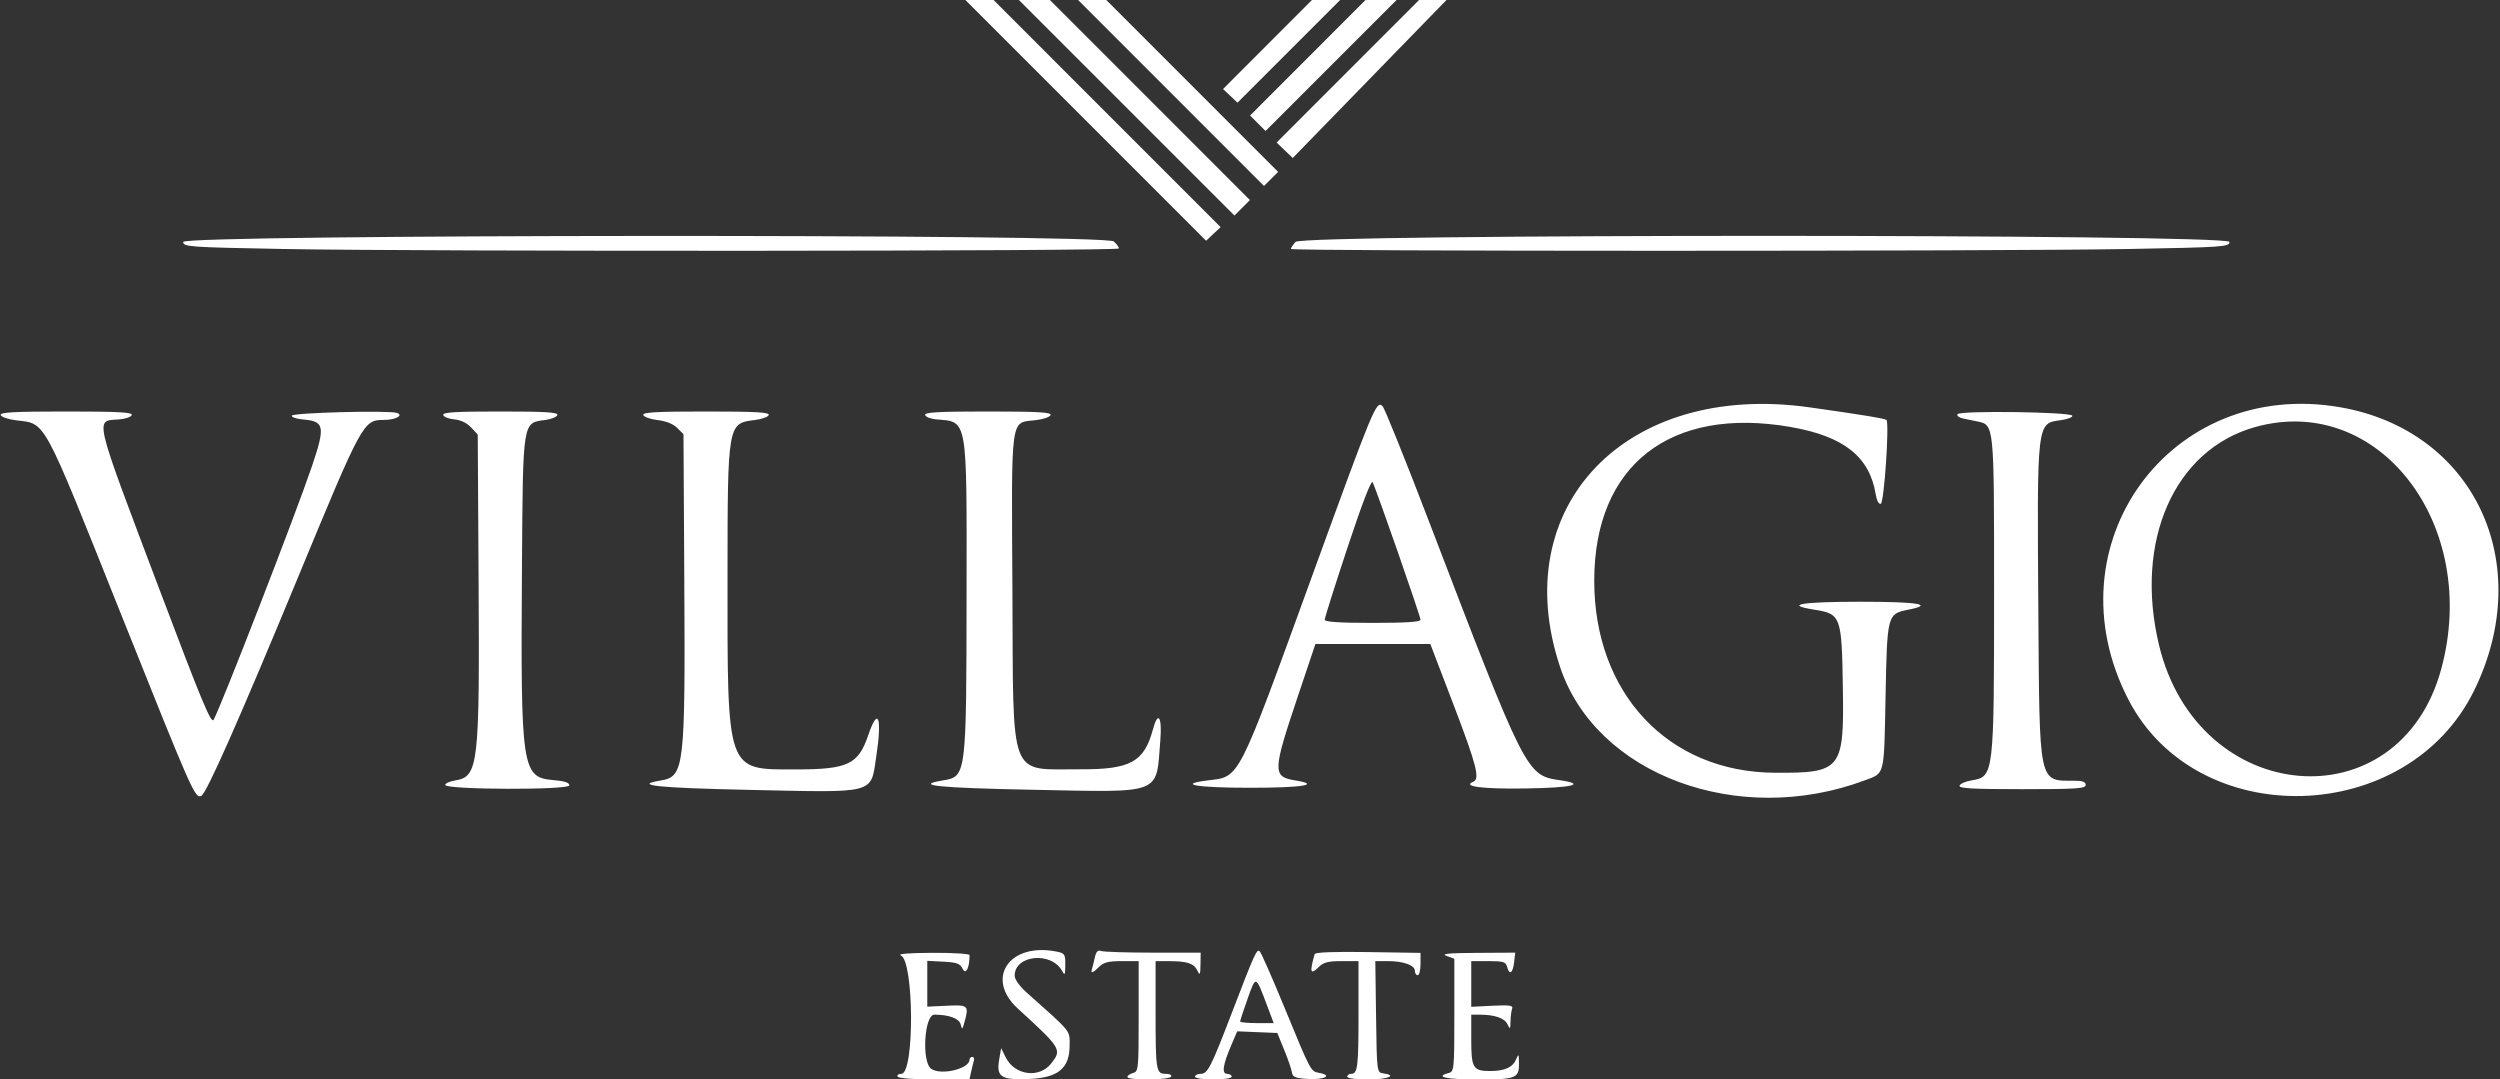 <?xml version="1.0" encoding="UTF-8"?> <svg xmlns="http://www.w3.org/2000/svg" width="887" height="383" viewBox="0 0 887 383" fill="none"><rect x="0" y="0" width="887" height="383" fill="#333333" stroke="none"/> <path fill-rule="evenodd" clip-rule="evenodd" d="M392.791 40.291L433.073 80.582L430.498 83.002L427.923 85.421L385.213 42.71L342.503 0H347.506H352.509L392.791 40.291ZM407.991 35.491L443.472 70.983L440.725 73.729L437.979 76.476L399.741 38.238L361.503 0H367.007H372.511L407.991 35.491ZM422.992 30.492L453.471 60.983L450.971 63.483L448.472 65.983L415.491 32.991L382.511 0H387.512H392.512L422.992 30.492ZM457.284 18.209L439.075 36.419L436.504 34.004L433.934 31.589L449.705 15.795L465.477 0H470.485H475.493L457.284 18.209ZM472.257 23.237L449.02 46.475L446.276 43.73L443.532 40.986L464.007 20.493L484.482 0H489.988H495.495L472.257 23.237ZM485.938 28.028L458.667 56.055L455.805 53.313L452.943 50.571L478.214 25.286L503.485 0H508.347H513.208L485.938 28.028ZM395.171 85.655C396.177 86.565 397 87.69 397 88.155C397 89.149 151.616 89.299 100.25 88.336C66.942 87.712 65 87.575 65 85.838C65 83.122 392.172 82.941 395.171 85.655ZM791 85.838C791 87.575 789.058 87.712 755.75 88.336C709.525 89.203 458 89.196 458 88.329C458 87.96 458.745 86.835 459.655 85.829C462.25 82.961 791 82.97 791 85.838ZM506.813 184.5C541.326 274.647 541.54 275.072 553.352 276.806C563.131 278.242 557.954 279.501 541.252 279.748C525.839 279.976 518.582 279.032 522.75 277.341C525.158 276.363 523.86 271.327 515.703 250L507.481 228.5H487.093H466.705L460.492 247C451.477 273.843 451.425 275.571 459.582 276.897C468.891 278.41 462.159 279.5 443.5 279.5C424.351 279.5 417.33 278.253 428.68 276.868C439.985 275.488 438.912 277.599 465.49 204.5C487.457 144.084 488.358 141.914 490.54 144.134C491.278 144.886 498.601 163.05 506.813 184.5ZM642 144.521C660.652 147.153 668.829 148.495 669.32 149.003C670.397 150.114 668.485 178.344 667.307 178.734C666.585 178.973 665.868 177.623 665.49 175.314C663.313 162.012 654.159 154.782 635.341 151.5C592.563 144.04 565.66 165.074 565.636 206C565.611 245.976 591.833 273.926 629.591 274.169C653.345 274.323 654.309 273.128 653.848 244.105C653.442 218.487 653.197 217.821 643.629 216.298C632.816 214.577 639.116 213.5 660.001 213.5C680.474 213.5 686.426 214.463 677.214 216.284C669.608 217.788 669.563 217.955 669 246.853C668.437 275.724 668.817 274.177 661.639 276.862C616.809 293.635 566.374 274.945 553.574 236.815C534.393 179.676 576.88 135.33 642 144.521ZM830.352 144.502C877.747 152.767 899.967 199.767 877.84 244.954C854.152 293.331 779.594 295.357 755.194 248.287C726.763 193.44 769.843 133.95 830.352 144.502ZM46.756 147.25C46.53 147.938 44.502 148.637 42.25 148.804C33.592 149.446 32.828 146.249 56.863 209.906C71.536 248.766 74.949 256.964 75.797 255.38C78.761 249.84 105.034 182.097 110.633 165.554C115.482 151.229 115.147 149.448 107.487 148.825C105.294 148.646 103.5 148.05 103.5 147.5C103.5 146.419 138.3 145.518 140.938 146.53C143.231 147.41 140.308 148.965 136.327 148.985C128.86 149.021 128.744 149.234 105.461 205.5C84.619 255.867 73.163 281.723 71.388 282.405C69.143 283.266 68.232 281.201 42.992 218.036C14.682 147.188 16.455 150.459 5.653 149.119C2.909 148.779 0.477 147.938 0.248 147.25C-0.076 146.274 5.012 146 23.5 146C41.986 146 47.077 146.274 46.756 147.25ZM197.755 147.25C197.529 147.938 195.624 148.725 193.522 149C185.345 150.07 185.542 148.831 185.191 201.322C184.711 273.158 185.112 275.847 196.441 276.787C200.31 277.108 202 277.672 202 278.643C202 280.364 158.028 280.222 157.955 278.5C157.932 277.95 159.538 277.228 161.525 276.896C169.749 275.522 170.193 271.68 169.801 205.281L169.5 154.159L167.125 151.633C165.64 150.052 163.423 148.992 161.203 148.803C159.251 148.636 157.47 147.938 157.244 147.25C156.924 146.277 161.414 146 177.5 146C193.586 146 198.075 146.277 197.755 147.25ZM272.753 147.25C272.526 147.938 270.233 148.746 267.659 149.047C258.235 150.149 258.153 150.614 258.124 203.5C258.085 274.611 257.527 273.006 282.27 272.994C300.846 272.986 304.532 271.245 308.064 260.81C311.543 250.534 313.015 254.409 310.912 268.308C308.858 281.89 311.361 281.228 265.744 280.247C233.018 279.544 224.291 278.607 234.525 276.896C242.794 275.514 243.16 272.369 242.788 205.777L242.5 154.054L240.27 151.825C238.859 150.414 236.32 149.395 233.35 149.048C230.771 148.747 228.474 147.938 228.247 147.25C227.924 146.275 232.813 146 250.5 146C268.187 146 273.076 146.275 272.753 147.25ZM372.753 147.25C372.526 147.938 370.176 148.753 367.532 149.061C358.337 150.135 358.863 146.311 359.203 209.596C359.57 277.937 357.612 272.833 383.5 272.942C401.063 273.016 405.952 270.318 409.041 258.849C410.877 252.029 412.359 254.219 411.679 262.75C410.129 282.197 412.903 281.125 366.5 280.21C332.551 279.54 324.004 278.655 334.525 276.896C342.872 275.501 342.867 275.54 342.94 210.399C343.011 147.457 343.412 149.733 332.077 148.786C330.194 148.629 328.469 147.938 328.244 147.25C327.924 146.275 332.814 146 350.5 146C368.187 146 373.076 146.275 372.753 147.25ZM735.251 147.5C735.388 148.05 733.523 148.764 731.106 149.086C722.638 150.216 722.732 149.413 723.199 216.507C723.636 279.182 723.169 277 736.149 277C738.905 277 740 277.426 740 278.5C740 279.789 736.824 280 717.417 280C699.829 280 694.925 279.724 695.249 278.754C695.477 278.068 697.391 277.227 699.5 276.884C707.447 275.592 707.5 275.144 707.5 209.456C707.5 150.103 707.568 150.777 701.487 149.516C700.119 149.232 697.857 148.762 696.459 148.471C695.062 148.18 694.194 147.495 694.531 146.95C695.359 145.61 734.914 146.144 735.251 147.5ZM800.112 151.521C771.436 159.551 757.166 191.933 766.022 228.876C779.787 286.296 851.272 292.319 866.165 237.314C880.023 186.126 843.933 139.249 800.112 151.521ZM478.119 194.201C473.654 207.69 470 219.238 470 219.863C470 220.668 474.97 221 487 221C498.732 221 504 220.658 504 219.896C504 218.672 488.207 173.331 486.999 171.087C486.524 170.204 483.196 178.866 478.119 194.201ZM374.875 337.625C377.776 338.205 377.998 338.546 377.97 342.375C377.943 345.921 377.786 346.219 376.845 344.5C373.019 337.504 360 338.797 360 346.173C360 347.469 361.717 349.878 364.25 352.138C380.458 366.598 379.5 365.418 379.5 370.918C379.5 379.015 375.467 382.38 365.238 382.817C355.253 383.245 353.464 382.131 354.48 376.119L355.196 371.883L356.848 375.19C360.025 381.55 368.728 382.704 372.957 377.328C376.83 372.404 376.585 372.001 361.107 357.821C349.396 347.093 358.133 334.277 374.875 337.625ZM409.082 338H426L425.932 342.25C425.874 345.942 425.727 346.216 424.818 344.337C423.592 341.801 421.262 341.032 414.75 341.014L410 341V359.418C410 379.929 410.182 381 413.666 381C415.046 381 415.848 381.437 415.5 382C414.738 383.233 400 383.343 400 382.117C400 381.631 400.9 380.998 402 380.71C403.914 380.21 404 379.346 404 360.594V341H398C393.333 341 391.556 341.444 390 343C387.701 345.299 386.898 345.535 387.448 343.75C387.66 343.063 388.114 341.222 388.458 339.659C388.904 337.634 389.526 336.988 390.624 337.409C391.471 337.734 399.777 338 409.082 338ZM455.333 356.51C465.368 380.864 464.925 380.035 468.252 380.7C472.911 381.632 469.846 383.147 463.988 382.807C459.585 382.552 458.639 382.162 458.384 380.5C458.216 379.4 456.978 375.8 455.634 372.5L453.19 366.5L446.078 366.206L438.967 365.912L436.91 370.706C433.868 377.797 433.39 381 435.375 381C436.269 381 437 381.45 437 382C437 382.564 434.167 383 430.5 383C426.833 383 424 382.564 424 382C424 381.45 424.888 381 425.974 381C428.464 381 429.612 378.768 436.916 359.728C445.298 337.879 445.917 336.517 446.983 337.583C447.498 338.098 451.256 346.615 455.333 356.51ZM504 342.043C504 344.219 503.55 346 503 346C502.45 346 502 345.314 502 344.475C502 342.469 497.949 341 492.414 341H487.958L488.229 360.75C488.498 380.377 488.514 380.502 490.75 380.82C495.923 381.554 492.441 383 485.5 383C481.167 383 478 382.578 478 382C478 381.45 478.627 381 479.393 381C481.709 381 482 378.591 482 359.418V341H476C471.333 341 469.556 341.444 468 343C464.91 346.09 464.562 345.076 466.455 338.5C466.637 337.866 473.557 337.607 485.371 337.793L504 338.085V342.043ZM344 338.875C344 343.354 342.695 346.02 341.591 343.797C340.632 341.866 339.539 341.452 334.725 341.2L329 340.9V349.032V357.164L336.002 356.832C343.646 356.47 343.875 356.701 342.094 363C341.424 365.369 341.358 365.39 340.827 363.402C340.274 361.331 336.633 360 331.519 360C327.915 360 326.943 376.892 330.412 379.235C333.977 381.642 344 379.204 344 375.929C344 375.418 344.436 375 344.969 375C345.501 375 345.764 375.563 345.552 376.25C345.34 376.938 344.896 378.737 344.564 380.25L343.962 383H331.54C324.337 383 318.858 382.58 318.5 382C318.16 381.45 318.744 381 319.799 381C324.511 381 324.323 340.885 319.602 338.976C318.283 338.443 322.436 338.103 330.75 338.063C338.038 338.029 344 338.394 344 338.875ZM537.19 341.5C536.739 345.365 535.521 346.101 534.71 343C534.259 341.276 533.346 341 528.094 341H522V349.109V357.219L529.519 356.839C535.536 356.535 536.934 356.729 536.519 357.811C536.233 358.555 535.97 360.589 535.932 362.332C535.87 365.248 535.782 365.329 534.826 363.354C533.78 361.193 530.241 360 524.875 360H522V368.8C522 378.985 522.613 380 528.766 380C533.947 380 536.79 378.67 537.993 375.685C538.751 373.802 538.882 373.991 538.937 377.05C539.035 382.58 538.002 383 524.3 383C513.098 383 508.853 382.056 514 380.71C515.916 380.209 516 379.346 516 360.177V340.167L513.25 339.162C511.159 338.399 513.747 338.139 524.049 338.079L537.598 338L537.19 341.5ZM442.661 354.319C441.197 358.442 440 362.081 440 362.407C440 362.733 442.68 363 445.955 363H451.91L449.379 356.276C445.522 346.026 445.597 346.048 442.661 354.319Z" fill="white"></path> </svg> 